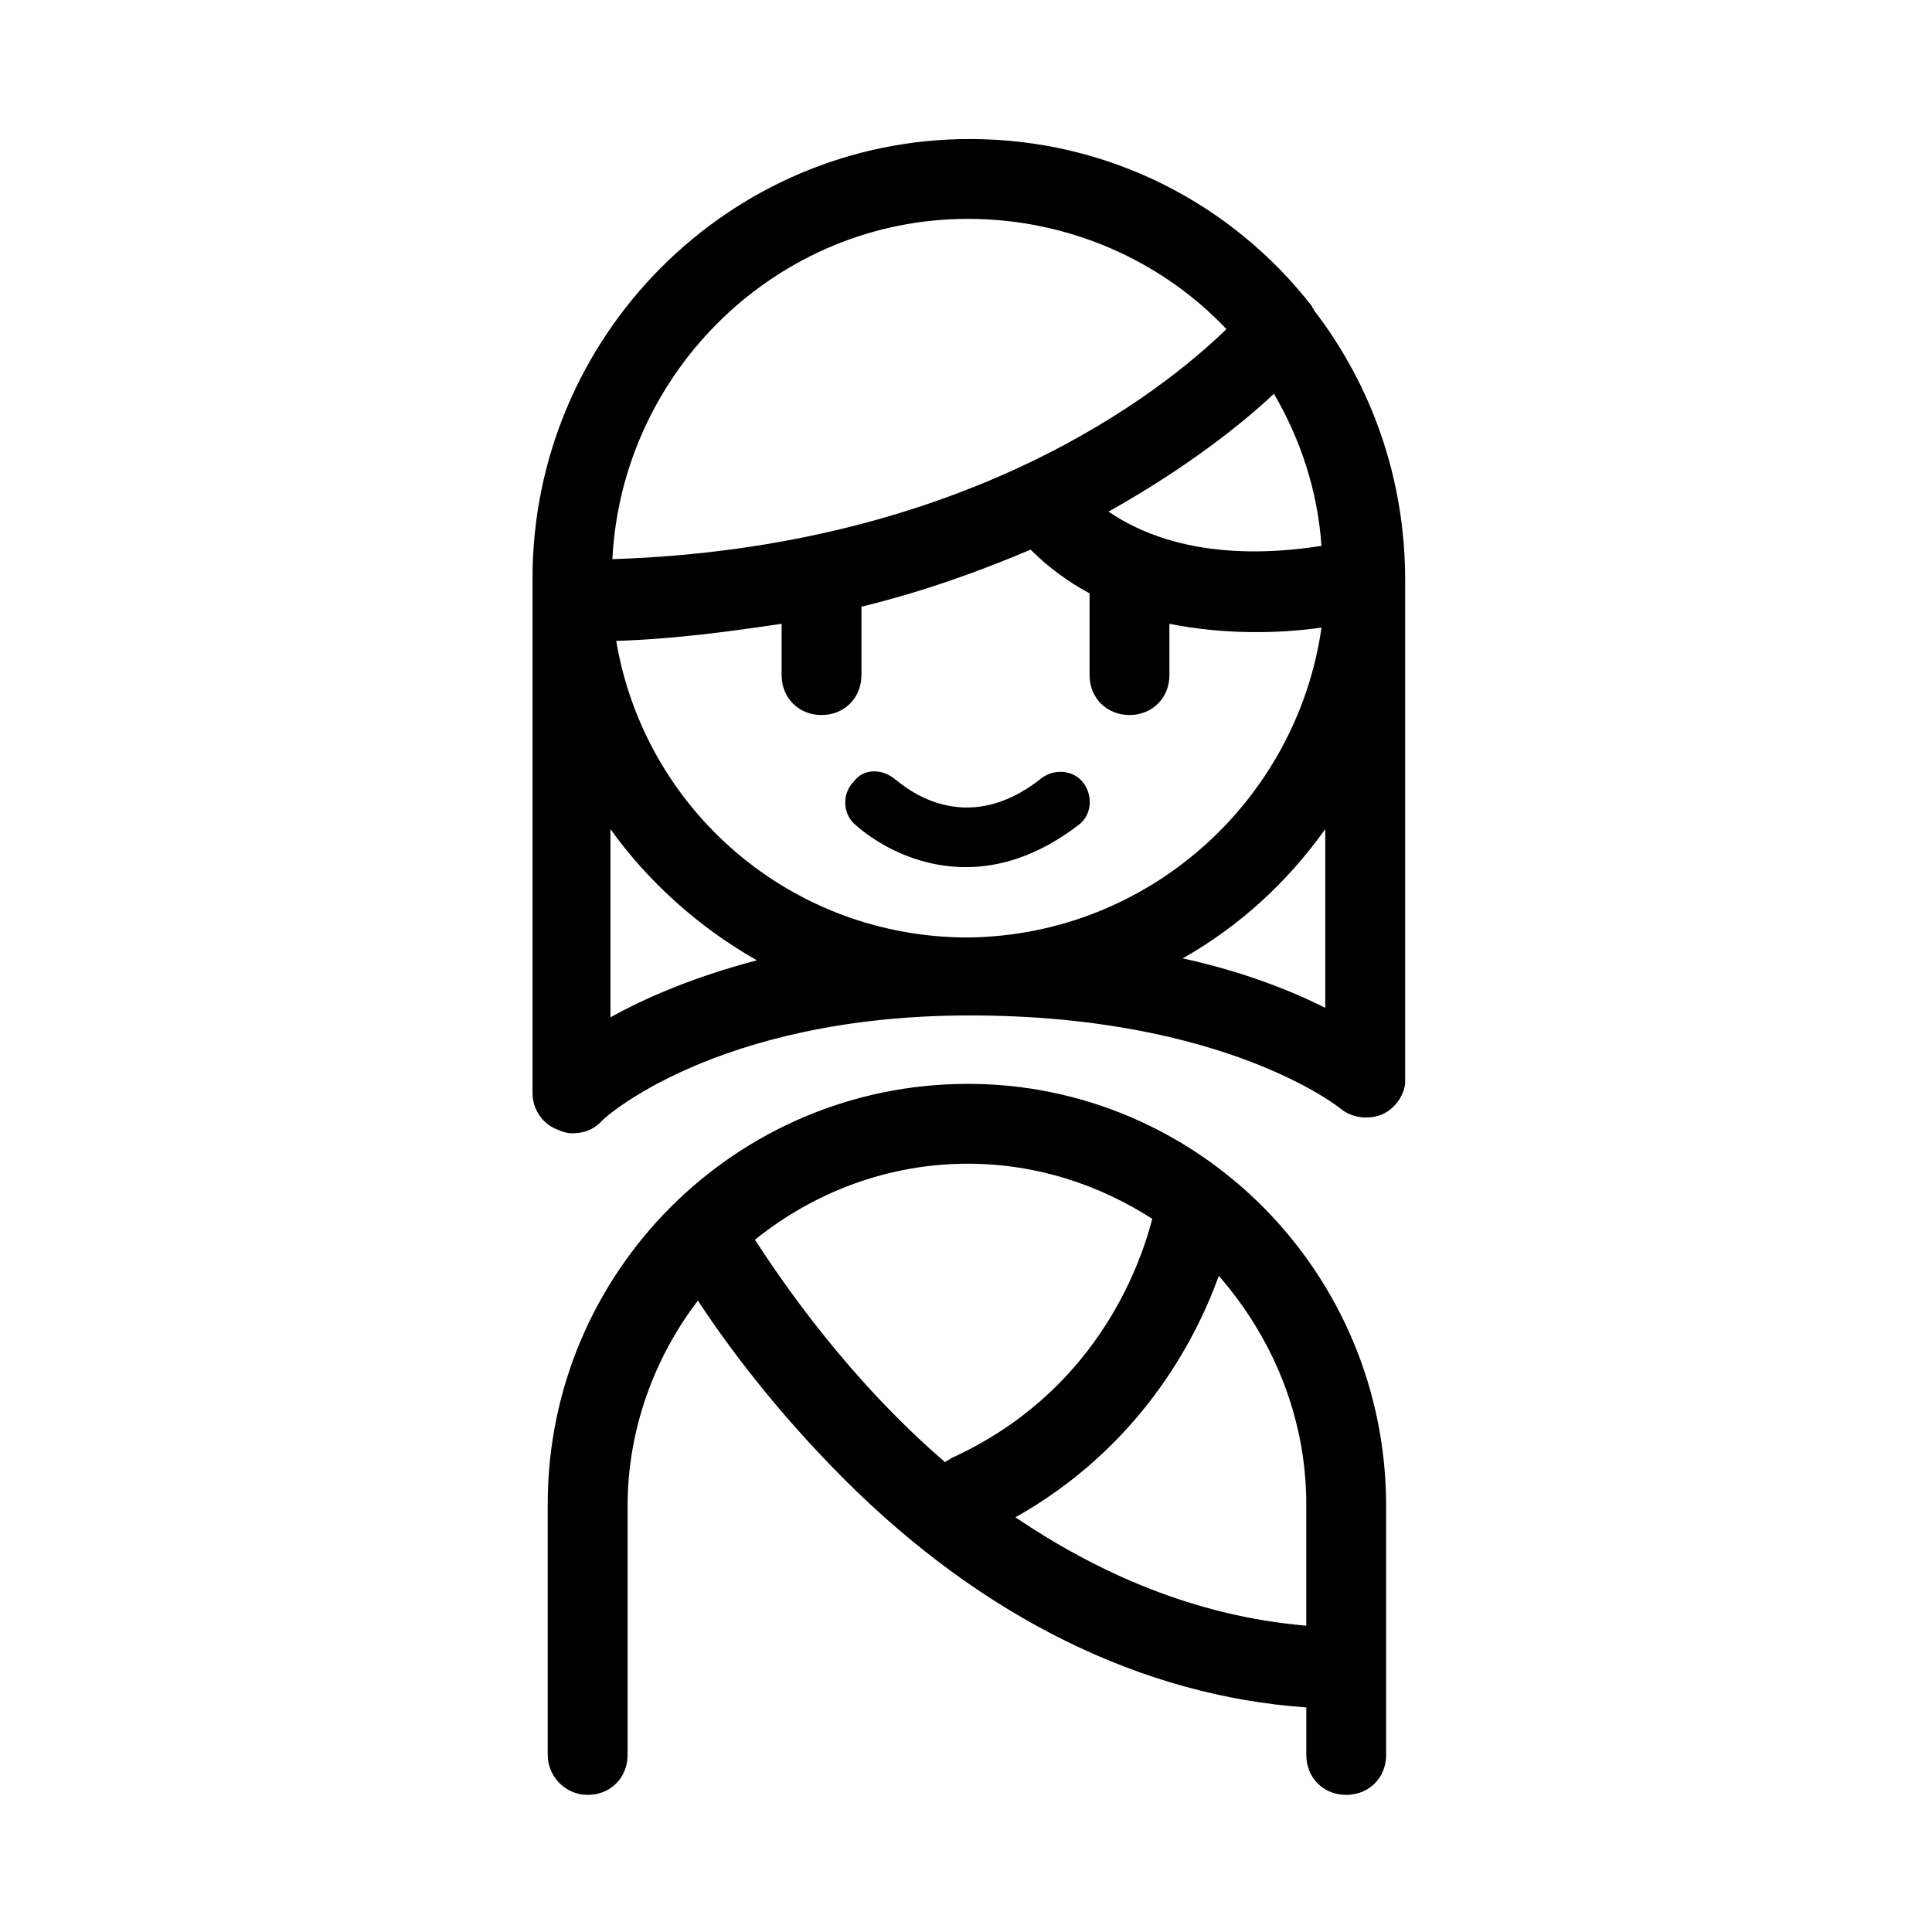 <?xml version="1.0" encoding="UTF-8"?>
<!-- Uploaded to: ICON Repo, www.iconrepo.com, Generator: ICON Repo Mixer Tools -->
<svg fill="#000000" width="800px" height="800px" version="1.1" viewBox="144 144 512 512" xmlns="http://www.w3.org/2000/svg">
 <path d="m510.33 439.3c-3.527 1.512-8.062 1.008-11.082-1.512 0 0-30.23-24.688-98.242-24.688-67.512 0-97.738 27.711-97.738 28.215-2.016 2.016-4.535 3.023-7.559 3.023-1.512 0-3.023-0.504-4.031-1.008-4.031-1.512-6.551-5.543-6.551-9.574v-130.99-1.008-4.535c0-63.984 51.891-116.38 115.88-116.38 36.777 0 69.527 17.129 90.688 44.336 0 0.504 0.504 0.504 0.504 1.008 15.113 19.648 24.184 44.336 24.184 71.539v133c0 3.027-2.519 7.059-6.047 8.57zm-16.121-128.98c-10.578 1.512-25.191 2.016-40.305-1.008v13.602c0 6.047-4.535 10.578-10.578 10.578-6.047 0-10.578-4.535-10.578-10.578v-21.664c-5.543-3.023-10.578-6.551-15.617-11.586-13.098 5.543-28.215 11.082-44.84 15.113v18.137c0 6.047-4.535 10.578-10.578 10.578-6.047 0-10.578-4.535-10.578-10.578v-13.602c-13.602 2.016-28.215 4.031-43.832 4.535 7.559 44.84 46.352 78.594 93.203 78.594 47.855-0.504 87.152-36.273 93.703-82.121zm-188.43 103.28c9.07-5.039 21.664-10.578 38.793-15.113-15.113-8.566-28.719-20.656-38.793-34.762zm94.719-211.6c-50.383 0-91.691 40.305-94.211 90.184 93.707-3.023 145.6-44.336 162.73-60.961-17.133-18.137-41.82-29.223-68.52-29.223zm81.113 46.352c-8.566 8.062-23.176 19.648-43.832 31.234 19.145 13.098 43.832 11.082 56.426 9.07-1.008-14.609-5.543-28.215-12.594-40.305zm13.602 115.37c-10.078 14.105-22.672 25.695-37.785 34.258 16.121 3.527 28.719 8.566 37.785 13.098zm-113.86-13.098c2.016 1.512 18.137 16.121 38.793-0.504 3.527-2.519 8.566-2.016 11.082 1.512 2.519 3.527 2.016 8.566-1.512 11.082-10.578 8.062-20.656 11.082-29.727 11.082-13.602 0-24.184-6.551-29.727-11.586-3.023-3.023-3.023-8.062 0-11.082 2.523-3.527 7.562-3.527 11.09-0.504zm19.145 80.609c60.961 0 110.84 49.879 110.84 111.85v66c0 6.047-4.535 10.578-10.578 10.578-6.047 0-10.578-4.535-10.578-10.578v-12.594c-43.328-3.023-85.648-23.68-122.43-60.457-18.137-18.137-31.234-35.77-38.793-47.359-11.586 15.113-18.641 34.258-18.641 54.41v66c0 6.047-4.535 10.578-10.578 10.578-6.055 0-10.59-5.039-10.59-10.582v-66.5c0-61.465 49.879-111.34 111.34-111.34zm89.676 143.59v-32.242c0-23.176-9.07-44.336-23.176-60.457-6.547 18.137-21.664 45.844-53.906 63.98 21.664 14.613 47.359 26.199 77.082 28.719zm-95.723-43.328c0.504-0.504 1.008-0.504 1.512-1.008 37.785-17.129 49.879-49.879 53.402-63.48-14.105-9.07-30.73-14.609-48.871-14.609-21.16 0-40.809 7.559-56.426 20.152 7.559 11.586 24.688 36.777 50.383 58.945z" fill-rule="evenodd"/>
</svg>